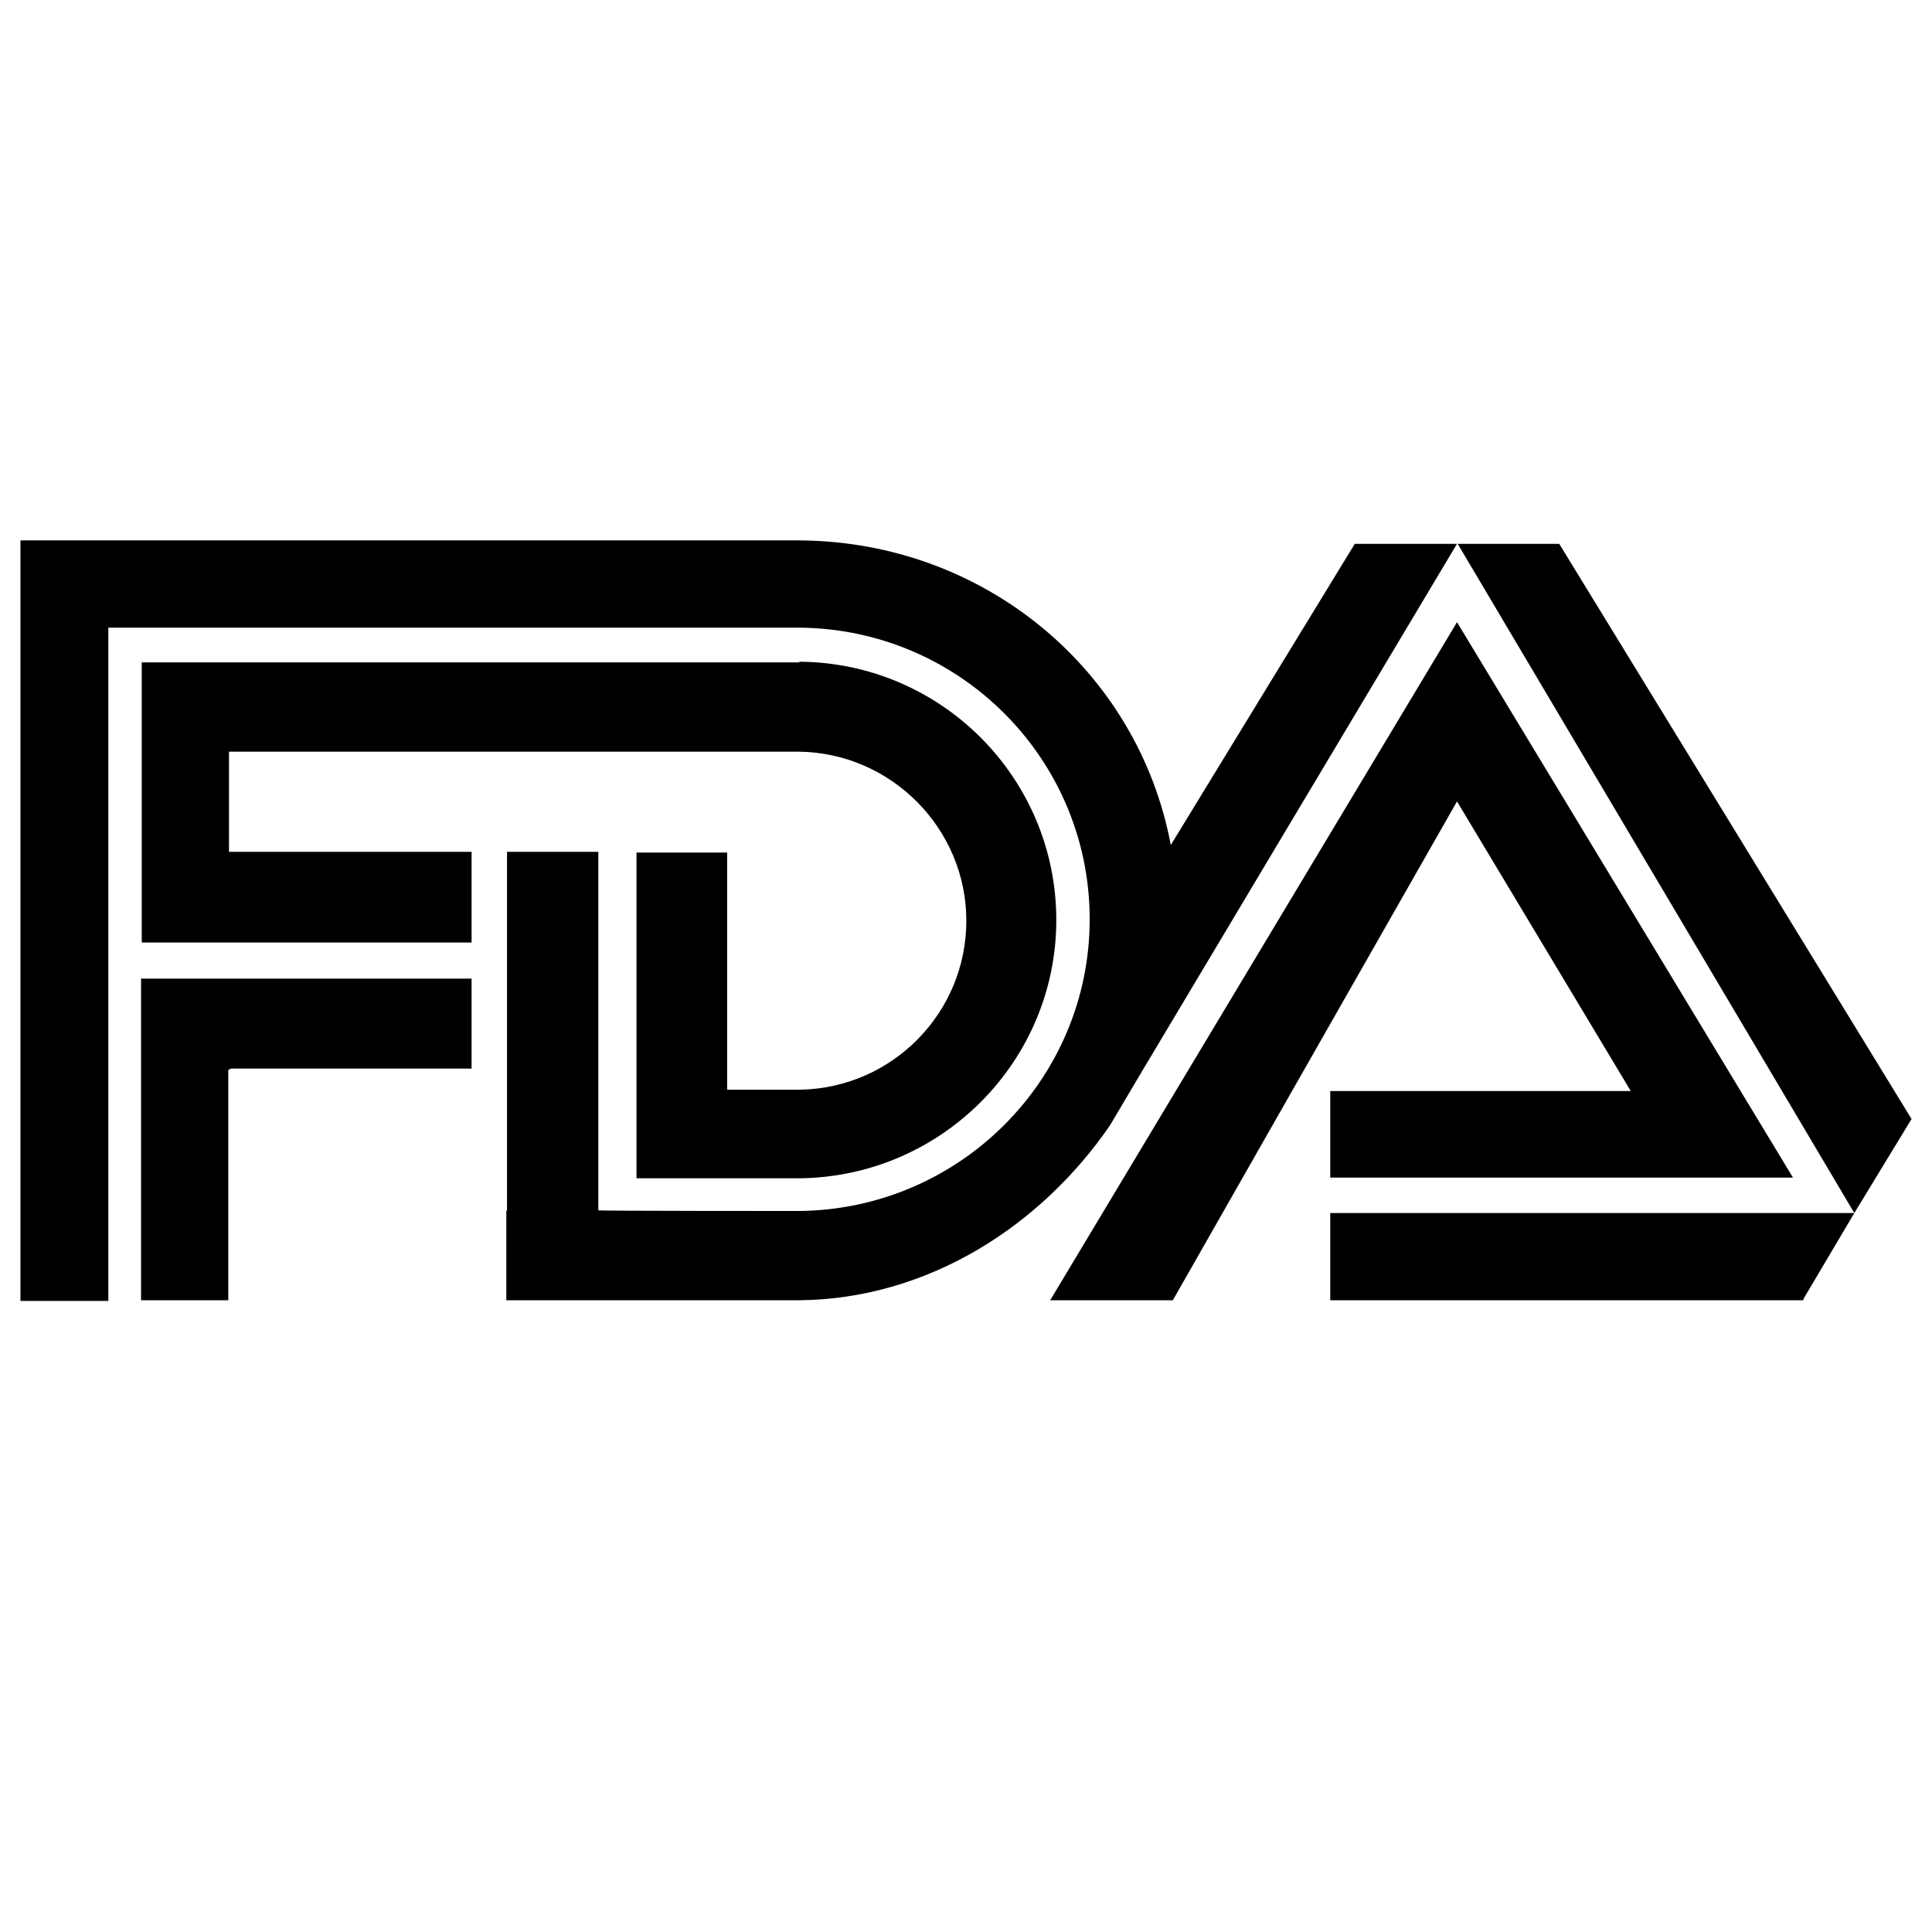 <svg xmlns="http://www.w3.org/2000/svg" id="Layer_1" viewBox="0 0 283.5 283.5"><defs><style>      .st0 {        fill-rule: evenodd;      }    </style></defs><g id="FDA"><polygon class="st0" points="33.9 156.8 69.2 156.8 69.2 143.6 21.2 143.6 20.7 143.6 20.7 190.8 33.5 190.8 33.5 157 33.9 156.8"></polygon><path class="st0" d="M20.7,97.2h96.5s.2-.1.2-.1c20.8.2,37.6,17.1,37.6,37.9s-16.9,37.7-37.7,37.9h-.3s-23.6,0-23.6,0v-47.8h13.3v34.8h1.1s9.2,0,9.2,0h.5c13.5-.3,24.3-11.3,24.3-24.8s-11-24.6-24.5-24.8H33.9s-.3,0-.3,0v14.7s35.6,0,35.6,0v13.3s-48.3,0-48.3,0h-.1s0-41.1,0-41.1h0Z"></path><polygon class="st0" points="213.9 79.8 272.1 178 280.5 164.2 228.8 79.8 213.9 79.8"></polygon><polygon class="st0" points="154.1 190.8 213.8 91.3 263.1 172.8 195.2 172.8 195.2 160.1 239.3 160.1 213.8 117.6 172.1 190.8 154.1 190.8"></polygon><polygon class="st0" points="272.1 178 195.2 178 195.2 190.8 264.6 190.8 264.7 190.5 272.1 178"></polygon><path class="st0" d="M74.4,177.6v-52.6h13.4v52.6h0c0,.1,29.1.1,29.1.1h.3c23.6-.2,42.7-19.3,42.7-42.8s-19-42.6-42.6-42.8h-.4s-101,0-101,0v98.8H3v-111.6s113.9,0,113.9,0h.5c27.1.2,49.6,19.1,54.4,44.7l27-44.2h15l-46.4,77.7-4.5,7.6c-10,14.6-26.5,25.5-45.6,25.7h-.5s-42.5,0-42.5,0v-13.1h0Z"></path></g></svg>